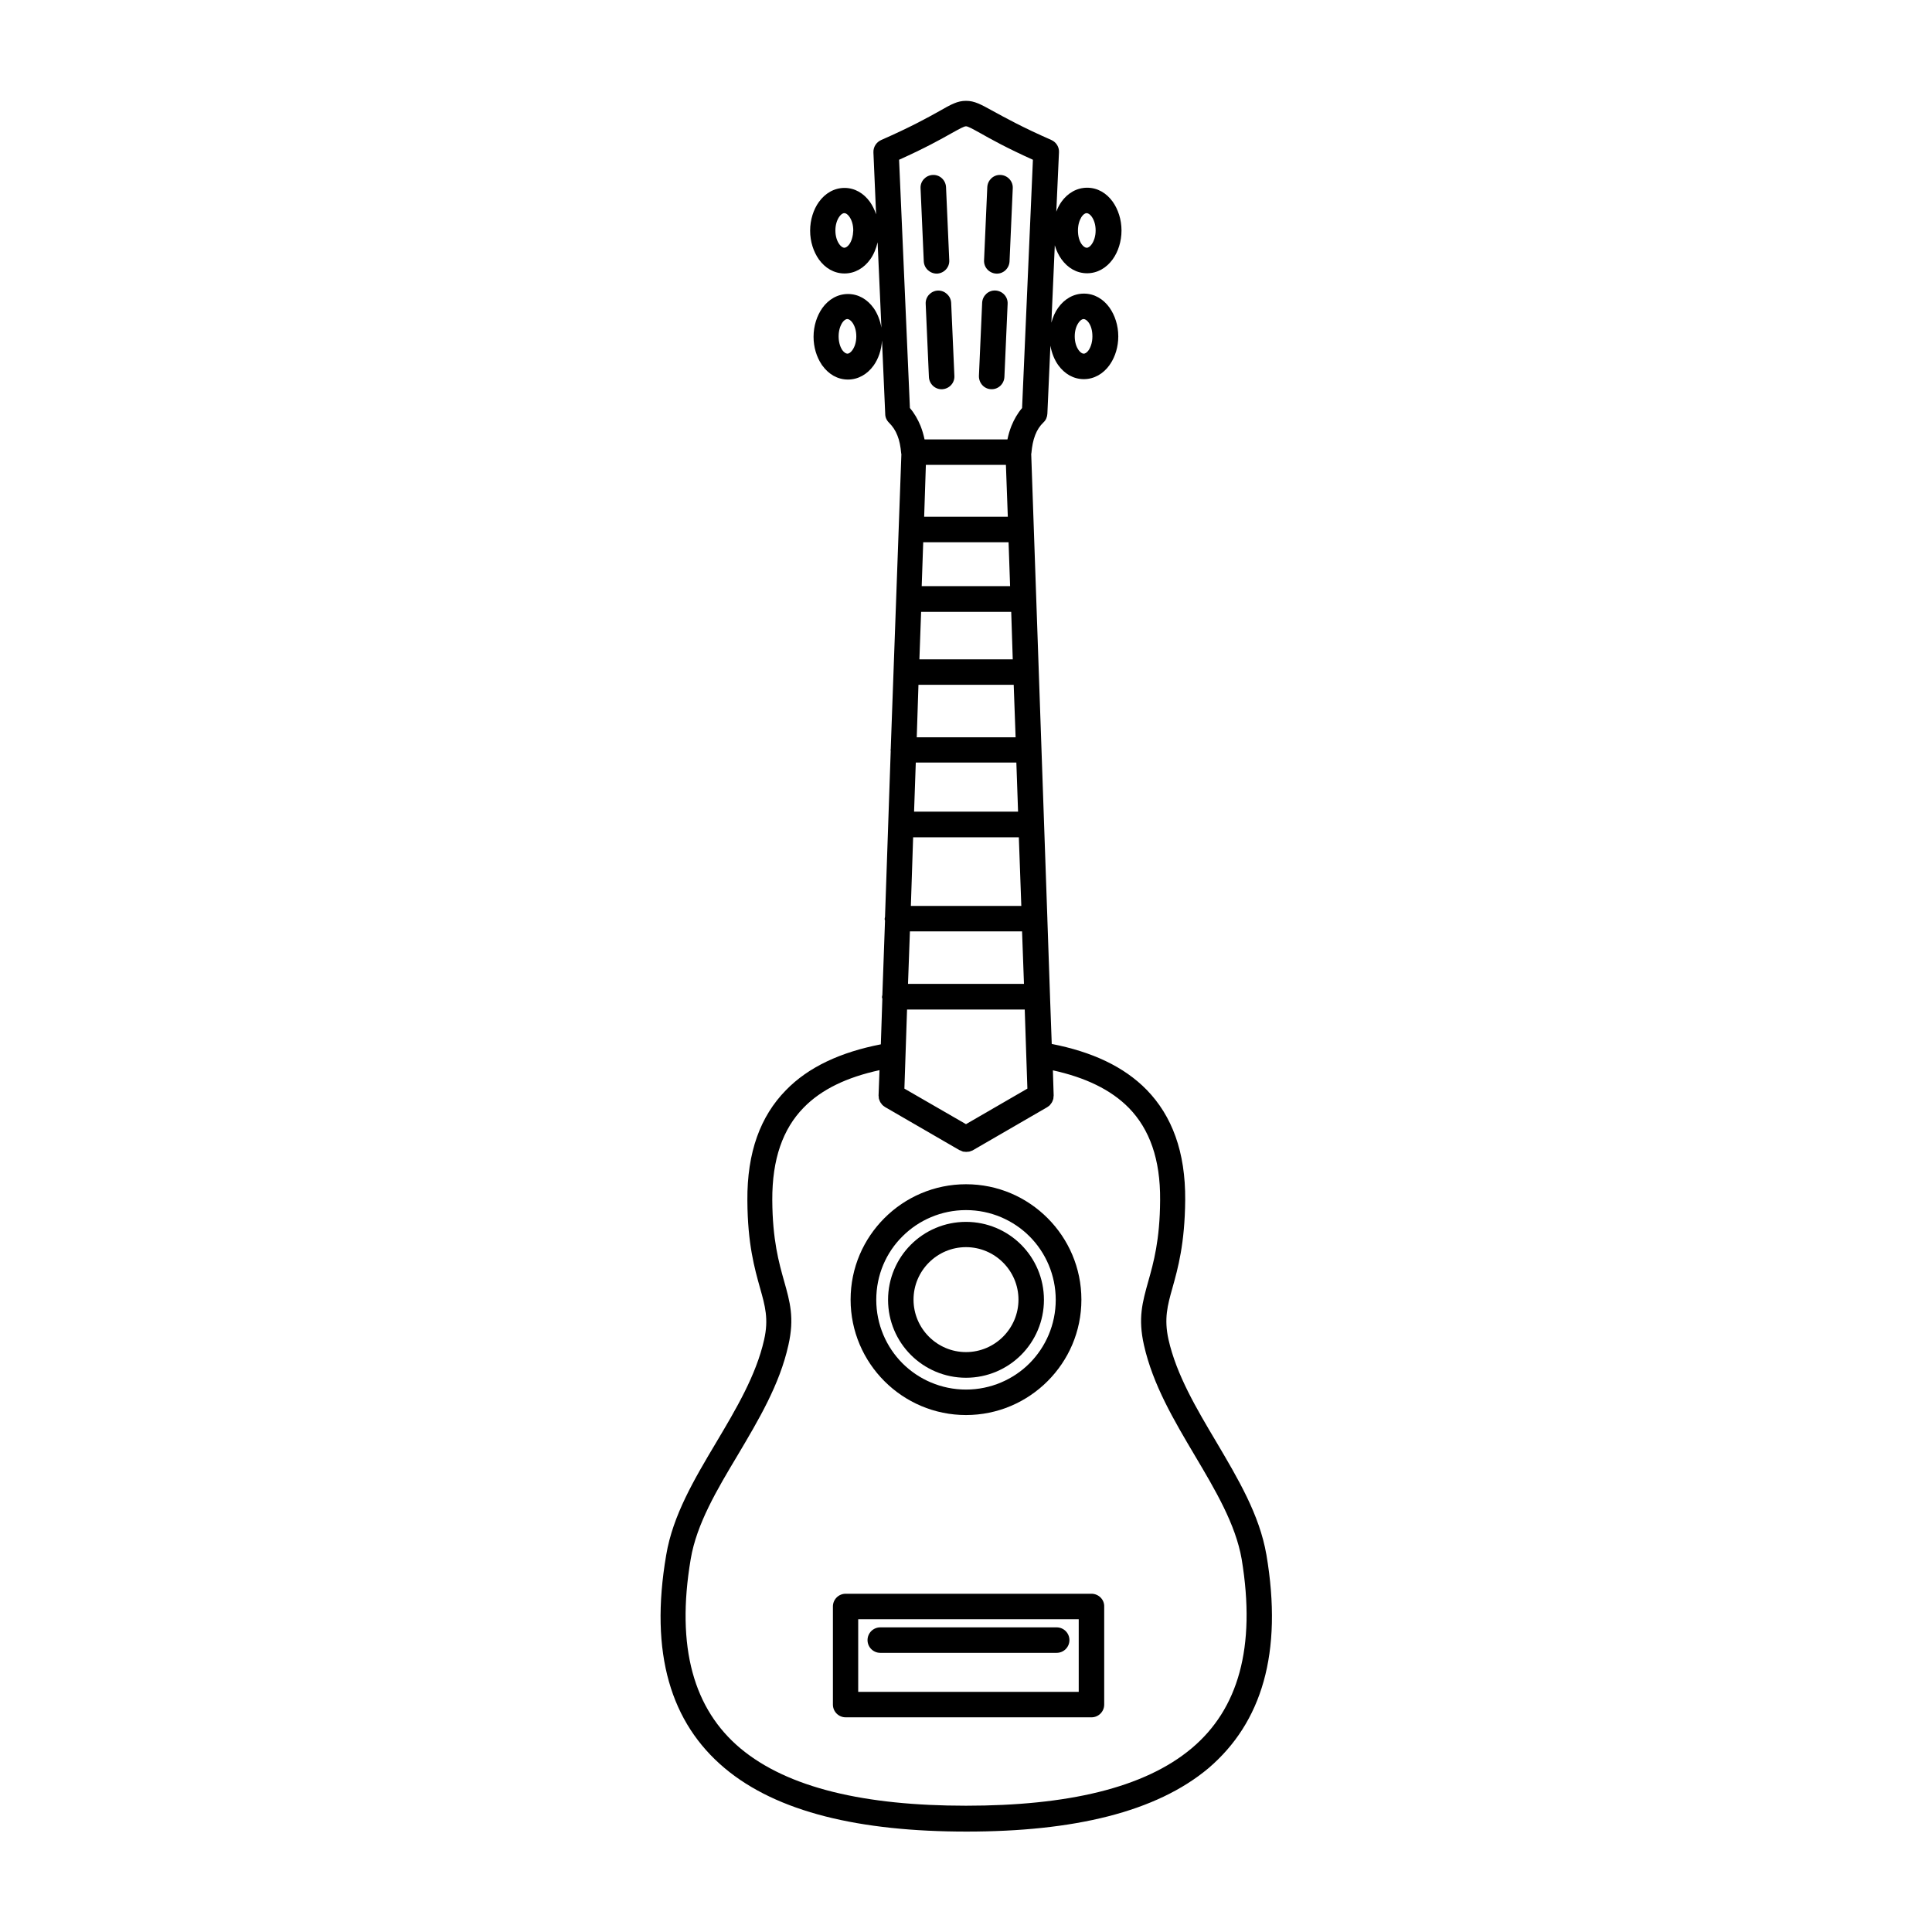 <?xml version="1.0" encoding="UTF-8"?>
<!-- Uploaded to: SVG Repo, www.svgrepo.com, Generator: SVG Repo Mixer Tools -->
<svg fill="#000000" width="800px" height="800px" version="1.1" viewBox="144 144 512 512" xmlns="http://www.w3.org/2000/svg">
 <g>
  <path d="m479.6 555.98c-1.812-10.531-7.508-20.102-13.25-29.824-5.238-8.816-10.578-17.785-12.695-27.207-1.211-5.492-0.25-9.02 1.059-13.652 1.461-5.238 3.273-11.688 3.375-23.277 0.102-12.797-3.527-22.32-10.176-29.172-6.098-6.246-14.609-10.125-25.191-12.191l-0.453-12.445v-0.051-0.051l-0.707-20.605v-0.051-0.051l-4.281-123.13c0-0.051 0.051-0.152 0.051-0.203 0.152-1.762 0.453-3.375 1.008-4.785 0.504-1.309 1.211-2.418 2.215-3.375 0.605-0.555 0.957-1.359 1.008-2.266l0.805-18.035c0.352 1.965 1.059 3.727 2.066 5.141 1.664 2.316 4.031 3.727 6.801 3.727 2.719 0 5.141-1.41 6.801-3.727 0.051-0.102 0.102-0.203 0.203-0.301 1.309-1.965 2.117-4.535 2.117-7.305 0-2.922-0.906-5.594-2.316-7.609-1.664-2.316-4.031-3.727-6.801-3.727-2.719 0-5.141 1.41-6.801 3.727-0.805 1.109-1.41 2.469-1.812 3.981l0.906-20.504c0.402 1.359 1.008 2.621 1.762 3.68 1.664 2.316 4.031 3.727 6.801 3.727 2.719 0 5.141-1.41 6.801-3.727 1.41-1.965 2.316-4.684 2.316-7.609 0-2.922-0.906-5.594-2.316-7.609-1.664-2.316-4.031-3.727-6.801-3.727-2.719 0-5.141 1.41-6.801 3.727-0.051 0.102-0.102 0.203-0.203 0.301-0.453 0.707-0.855 1.512-1.16 2.316l0.707-15.668c0.102-1.359-0.656-2.719-2.016-3.324-7.809-3.426-12.395-5.996-15.367-7.609-3.375-1.859-4.988-2.766-7.254-2.766s-3.879 0.906-7.152 2.769c-2.973 1.664-7.508 4.18-15.316 7.609-1.258 0.555-2.117 1.812-2.066 3.273l0.707 16.426c-0.402-1.211-0.957-2.316-1.613-3.273-1.664-2.316-4.031-3.727-6.75-3.727s-5.141 1.41-6.801 3.727c-1.41 1.965-2.316 4.684-2.316 7.609 0 2.922 0.906 5.594 2.316 7.609 1.664 2.316 4.031 3.727 6.801 3.727 2.719 0 5.141-1.41 6.801-3.727 0.906-1.258 1.562-2.82 1.965-4.535l1.008 22.621c-0.352-1.965-1.059-3.777-2.066-5.188-1.664-2.316-4.031-3.727-6.801-3.727-2.719 0-5.141 1.41-6.801 3.727-1.41 2.016-2.316 4.684-2.316 7.609 0 2.769 0.805 5.34 2.117 7.305 0.051 0.102 0.102 0.203 0.203 0.301 1.664 2.316 4.031 3.727 6.801 3.727 2.719 0 5.141-1.41 6.801-3.727 1.258-1.762 2.066-4.082 2.215-6.648l0.855 19.496c0 0.855 0.352 1.664 1.008 2.316 0.957 0.957 1.715 2.066 2.215 3.375 0.555 1.359 0.855 2.973 1.008 4.734 0 0.102 0.051 0.152 0.051 0.25l-2.824 78.188c0 0.051-0.051 0.102-0.051 0.203 0 0.051 0 0.102 0.051 0.152l-1.512 44.082c-0.051 0.203-0.102 0.352-0.102 0.555 0 0.152 0.051 0.25 0.102 0.402l-0.707 19.75c-0.051 0.203-0.102 0.352-0.102 0.555 0 0.152 0.051 0.25 0.102 0.402l-0.402 12.09c-10.578 2.066-19.145 5.945-25.191 12.191-6.699 6.852-10.277 16.375-10.176 29.172 0.051 11.539 1.914 18.035 3.375 23.277 1.309 4.637 2.316 8.16 1.059 13.652-2.117 9.422-7.457 18.391-12.695 27.207-5.793 9.723-11.488 19.297-13.25 29.824-4.484 26.148 1.258 44.535 15.469 56.477 13.906 11.688 35.82 16.828 64.137 16.828 28.312 0 50.23-5.141 64.137-16.828 14.051-12.039 19.746-30.43 15.312-56.578zm-49.727-326.52c0.402-0.555 0.855-0.906 1.309-0.906 0.402 0 0.906 0.352 1.309 0.906 0.656 0.906 1.008 2.168 1.008 3.68 0 1.41-0.352 2.621-0.906 3.527-0.051 0.051-0.102 0.102-0.102 0.152-0.402 0.555-0.855 0.906-1.309 0.906-0.402 0-0.906-0.352-1.309-0.906-0.656-0.906-1.059-2.168-1.059-3.68 0-1.516 0.402-2.773 1.059-3.68zm0.703-27.914c0.051-0.051 0.102-0.102 0.102-0.152 0.402-0.555 0.855-0.906 1.309-0.906 0.402 0 0.906 0.352 1.309 0.906 0.656 0.906 1.059 2.168 1.059 3.68 0 1.461-0.402 2.769-1.059 3.68-0.402 0.555-0.855 0.906-1.309 0.906-0.402 0-0.906-0.352-1.309-0.906-0.656-0.906-1.008-2.168-1.008-3.68 0-1.41 0.355-2.621 0.906-3.527zm-61.512 7.207c-0.402 0.555-0.906 0.906-1.309 0.906-0.402 0-0.906-0.352-1.309-0.906-0.656-0.906-1.059-2.168-1.059-3.68 0-1.461 0.402-2.769 1.059-3.68 0.402-0.555 0.855-0.906 1.309-0.906 0.453 0 0.906 0.352 1.309 0.906 0.656 0.906 1.059 2.168 1.059 3.68-0.055 1.461-0.406 2.769-1.059 3.68zm0.805 28.062c-0.402 0.555-0.855 0.906-1.309 0.906-0.402 0-0.906-0.352-1.309-0.906-0.051-0.051-0.102-0.102-0.102-0.152-0.555-0.855-0.906-2.117-0.906-3.527 0-1.512 0.402-2.769 1.008-3.68 0.402-0.555 0.855-0.906 1.309-0.906 0.402 0 0.906 0.352 1.309 0.906 0.656 0.906 1.059 2.168 1.059 3.68s-0.402 2.769-1.059 3.68zm42.52 81.918h-24.738l0.453-12.594h23.879zm-0.703-19.398h-23.426l0.402-11.637h22.621zm-24.285 26.148h25.242l0.504 13.906h-26.199zm25.945 20.605 0.453 13h-27.559l0.453-13zm-27.355 19.801h28.012l0.656 18.188h-29.27zm28.867 24.938 0.504 13.906h-30.73l0.504-13.906zm-3.777-109.88h-22.168l0.453-13.754h21.211zm-26.703 130.59h31.188l0.402 12.09 0.301 8.867-16.27 9.422-16.324-9.422zm-2.113-225.2c6.953-3.125 11.082-5.441 13.855-7.004 2.266-1.258 3.375-1.863 3.879-1.863s1.613 0.605 3.879 1.863c2.769 1.562 6.902 3.879 13.855 7.004l-2.871 65.797c-1.211 1.41-2.117 3.023-2.82 4.734-0.453 1.16-0.805 2.316-1.059 3.578h-21.969c-0.25-1.211-0.605-2.418-1.059-3.578-0.707-1.715-1.613-3.324-2.82-4.734zm77.535 420.98c-12.594 10.578-33.051 15.215-59.801 15.215-26.754 0-47.207-4.684-59.801-15.215-12.293-10.328-17.129-26.652-13.148-50.18 1.562-9.27 6.953-18.34 12.445-27.508 5.492-9.27 11.133-18.691 13.453-29.223 1.613-7.152 0.402-11.387-1.16-16.93-1.359-4.836-3.074-10.883-3.125-21.461-0.051-10.883 2.82-18.844 8.262-24.434 4.785-4.938 11.586-8.113 20.152-9.977l-0.25 6.75c0 0.102 0.051 0.203 0.051 0.352 0 0.203 0 0.352 0.051 0.504 0.051 0.152 0.102 0.25 0.152 0.402 0.051 0.152 0.102 0.301 0.203 0.453 0.051 0.152 0.152 0.25 0.25 0.352 0.102 0.152 0.152 0.25 0.301 0.402 0.152 0.152 0.352 0.301 0.504 0.402 0.051 0.051 0.152 0.102 0.203 0.152l19.75 11.438h0.051c0.102 0.051 0.152 0.051 0.25 0.102 0.203 0.102 0.352 0.152 0.555 0.25 0.152 0.051 0.301 0.051 0.453 0.051 0.152 0 0.301 0.051 0.453 0.051 0.152 0 0.301-0.051 0.453-0.051 0.152 0 0.301 0 0.453-0.051 0.203-0.051 0.352-0.152 0.555-0.203 0.102-0.051 0.203-0.051 0.25-0.102l19.75-11.438c0.102-0.051 0.152-0.102 0.203-0.152 0.203-0.102 0.352-0.25 0.504-0.402 0.102-0.102 0.203-0.25 0.301-0.402 0.102-0.102 0.203-0.25 0.25-0.352 0.102-0.152 0.152-0.301 0.203-0.453 0.051-0.152 0.102-0.25 0.152-0.402 0.051-0.203 0.051-0.352 0.051-0.555 0-0.102 0.051-0.203 0.051-0.301v-0.152l-0.152-4.836-0.051-1.762c8.516 1.863 15.367 5.09 20.152 9.977 5.441 5.594 8.363 13.551 8.262 24.434-0.051 10.578-1.762 16.625-3.125 21.461-1.562 5.594-2.769 9.773-1.16 16.93 2.367 10.531 7.961 19.949 13.453 29.223 5.441 9.168 10.832 18.238 12.445 27.508 3.875 23.48-0.961 39.805-13.254 50.133z"/>
  <path d="m433.25 566.36h-65.145c-1.863 0-3.375 1.512-3.375 3.375v25.996c0 1.863 1.512 3.375 3.375 3.375l65.145 0.004c1.863 0 3.375-1.512 3.375-3.375v-25.996c0.051-1.867-1.512-3.379-3.375-3.379zm-3.375 25.996h-58.441v-19.246h58.441z"/>
  <path d="m400 519c8.414 0 16.07-3.426 21.613-8.969s8.969-13.148 8.969-21.613c0-8.414-3.426-16.07-8.969-21.613-5.543-5.543-13.148-8.969-21.613-8.969-8.414 0-16.07 3.426-21.613 8.969-5.543 5.543-8.969 13.148-8.969 21.613 0 8.414 3.426 16.07 8.969 21.613 5.539 5.543 13.199 8.969 21.613 8.969zm-16.828-47.359c4.281-4.281 10.277-6.953 16.828-6.953s12.543 2.672 16.828 6.953c4.281 4.281 6.953 10.277 6.953 16.828s-2.672 12.543-6.953 16.828c-4.281 4.281-10.277 6.953-16.828 6.953s-12.543-2.672-16.828-6.953c-4.281-4.281-6.953-10.277-6.953-16.828 0-6.602 2.621-12.547 6.953-16.828z"/>
  <path d="m400 509.12c5.691 0 10.883-2.316 14.609-6.047 3.727-3.727 6.047-8.918 6.047-14.609s-2.316-10.883-6.047-14.609c-3.727-3.727-8.918-6.047-14.609-6.047s-10.883 2.316-14.609 6.047c-3.727 3.727-6.047 8.918-6.047 14.609s2.316 10.883 6.047 14.609c3.727 3.727 8.914 6.047 14.609 6.047zm-9.824-30.531c2.519-2.519 5.996-4.082 9.824-4.082s7.305 1.562 9.824 4.082 4.082 5.996 4.082 9.824-1.562 7.305-4.082 9.824c-2.519 2.519-5.996 4.082-9.824 4.082s-7.305-1.562-9.824-4.082c-2.519-2.519-4.082-5.996-4.082-9.824s1.562-7.305 4.082-9.824z"/>
  <path d="m377.28 582.02h46.754c1.863 0 3.375-1.512 3.375-3.375 0-1.863-1.512-3.375-3.375-3.375h-46.754c-1.863 0-3.375 1.512-3.375 3.375 0 1.863 1.512 3.375 3.375 3.375z"/>
  <path d="m392.54 221c-1.863 0.102-3.324 1.664-3.223 3.527l0.855 19.398c0.102 1.863 1.664 3.324 3.527 3.223 1.863-0.102 3.324-1.664 3.223-3.527l-0.855-19.398c-0.102-1.812-1.664-3.273-3.527-3.223z"/>
  <path d="m392.34 216.51c1.863-0.102 3.324-1.664 3.223-3.527l-0.855-19.398c-0.102-1.863-1.664-3.324-3.527-3.223-1.863 0.102-3.324 1.664-3.223 3.527l0.855 19.398c0.102 1.863 1.715 3.273 3.527 3.223z"/>
  <path d="m408.01 216.51c1.863 0.102 3.426-1.359 3.527-3.223l0.855-19.398c0.102-1.863-1.359-3.426-3.223-3.527-1.863-0.102-3.426 1.359-3.527 3.223l-0.855 19.398c-0.102 1.863 1.359 3.426 3.223 3.527z"/>
  <path d="m406.65 247.14c1.863 0.102 3.426-1.359 3.527-3.223l0.855-19.398c0.102-1.863-1.359-3.426-3.223-3.527-1.863-0.102-3.426 1.359-3.527 3.223l-0.855 19.398c-0.051 1.863 1.359 3.477 3.223 3.527z"/>
 </g>
</svg>